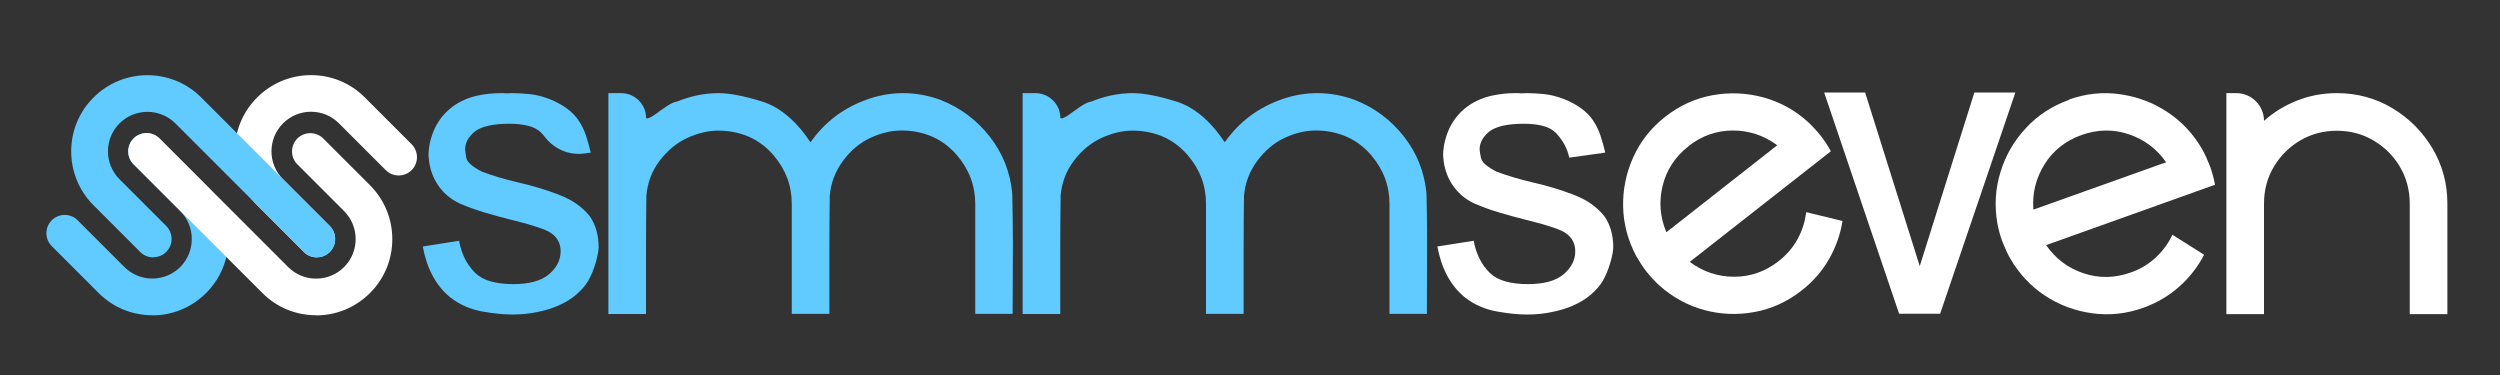 <?xml version="1.0" encoding="UTF-8"?>
<svg xmlns="http://www.w3.org/2000/svg" version="1.1" viewBox="0 0 200 30">
  <rect x="0" y="0" width="200" height="30" fill="#333333" stroke="none"/>
  <defs>
    <style>
      .cls-1 {
        fill: #fff;
      }

      .cls-2 {
        fill: #61caff;
      }
    </style>
  </defs>
  <!-- Generator: Adobe Illustrator 28.6.0, SVG Export Plug-In . SVG Version: 1.2.0 Build 709)  -->
  <g>
    <g id="katman_1">
      <g>
        <path class="cls-2" d="M40.54,7.47l.43-.02c.44,0,.92.03,1.42.08.5.05,1.04.19,1.61.41,1.05.43,1.8.99,2.26,1.66.25.36.46.77.61,1.22.15.45.28.92.39,1.39l-.54.07c-1.2.16-2.37-.35-3.11-1.3-.1-.13-.21-.25-.32-.37-.27-.26-.63-.45-1.06-.55-.43-.11-.93-.16-1.49-.16-1.3,0-2.22.21-2.77.63-.51.43-.76.9-.76,1.41,0,.1.03.32.09.67.06.35.48.73,1.25,1.12.87.33,1.83.61,2.88.86,1.15.26,2.25.59,3.29.99s1.87.97,2.47,1.73c.46.67.7,1.49.7,2.47-.01.33-.1.76-.25,1.29-.16.53-.36,1.01-.6,1.42-.21.36-.53.72-.94,1.08-.42.36-.91.65-1.46.89-.46.2-1.01.37-1.64.5-.63.13-1.27.2-1.92.2h-.13c-.68,0-1.48-.08-2.41-.25-.93-.17-1.77-.54-2.52-1.12-1.14-.93-1.87-2.29-2.2-4.07l2.91-.46c.06.42.2.86.4,1.31.21.45.5.88.89,1.27.34.32.76.54,1.27.68.51.14,1.1.21,1.75.21,1.3,0,2.26-.26,2.88-.79.62-.53.93-1.14.93-1.84,0-.63-.27-1.13-.82-1.49-.38-.25-1.35-.58-2.9-.97-.11-.02-.21-.05-.32-.08-.64-.16-1.31-.34-2.01-.55-.7-.21-1.38-.45-2.04-.74-.75-.35-1.34-.87-1.78-1.55-.44-.69-.67-1.47-.7-2.36.02-.74.2-1.45.52-2.13.33-.68.8-1.25,1.43-1.72.61-.43,1.28-.72,2.01-.87.6-.13,1.22-.19,1.87-.19.15,0,.29,0,.43.02Z"/>
        <path class="cls-2" d="M48.68,7.45h1.01c1.1,0,2,.89,2,2h0s.05.02.08.02c.08,0,.21-.05.37-.14.16-.1.36-.23.58-.4.24-.18.49-.35.74-.51.25-.16.49-.26.71-.3,1.1-.44,2.2-.67,3.31-.67.87,0,2.02.22,3.45.66,1.44.44,2.74,1.53,3.91,3.27,1.17-1.66,2.72-2.81,4.66-3.47.92-.31,1.83-.46,2.74-.46,1.01,0,2.02.18,3.02.55,1.57.62,2.88,1.6,3.92,2.93,1.04,1.33,1.64,2.85,1.8,4.54.03,1.34.05,2.68.05,4.02l-.02,5.62h-2.99v-8.79c0-1.46-.49-2.76-1.46-3.9-.98-1.14-2.24-1.79-3.78-1.95-.22-.02-.44-.03-.67-.03-.81,0-1.64.2-2.48.59-.84.39-1.57,1-2.19,1.84-.62.83-.98,1.77-1.06,2.82-.02,1.47-.03,2.94-.03,4.4v5.02h-3.01v-8.82c0-1.44-.48-2.72-1.45-3.86s-2.22-1.79-3.78-1.95c-.22-.02-.44-.03-.65-.03-.81,0-1.64.2-2.49.59-.84.39-1.58,1-2.2,1.82-.62.82-.98,1.76-1.06,2.82-.02,1.47-.03,2.93-.03,4.39v5.05h-3.01V7.45Z"/>
        <path class="cls-2" d="M81.82,7.45h1.01c1.1,0,2,.89,2,2h0s.05.02.08.02c.08,0,.21-.05.37-.14.16-.1.36-.23.58-.4.24-.18.49-.35.74-.51.25-.16.49-.26.71-.3,1.1-.44,2.2-.67,3.31-.67.87,0,2.02.22,3.45.66,1.44.44,2.74,1.53,3.91,3.27,1.17-1.66,2.72-2.81,4.66-3.47.92-.31,1.83-.46,2.74-.46,1.01,0,2.02.18,3.02.55,1.57.62,2.88,1.6,3.92,2.93,1.04,1.33,1.64,2.85,1.8,4.54.03,1.34.05,2.68.05,4.02l-.02,5.62h-2.99v-8.79c0-1.46-.49-2.76-1.46-3.9-.98-1.14-2.24-1.79-3.78-1.95-.22-.02-.44-.03-.67-.03-.81,0-1.64.2-2.48.59-.84.39-1.57,1-2.19,1.84-.62.83-.98,1.77-1.06,2.82-.02,1.47-.03,2.94-.03,4.4v5.02h-3.01v-8.82c0-1.44-.48-2.72-1.45-3.86s-2.22-1.79-3.78-1.95c-.22-.02-.44-.03-.65-.03-.81,0-1.64.2-2.49.59-.84.39-1.58,1-2.2,1.82-.62.82-.98,1.76-1.06,2.82-.02,1.47-.03,2.93-.03,4.39v5.05h-3.01V7.45Z"/>
        <path class="cls-1" d="M121.7,7.47l.43-.02c.44,0,.92.03,1.42.08.5.05,1.04.19,1.61.41,1.05.43,1.8.99,2.26,1.66.25.36.46.77.61,1.22.15.45.28.92.39,1.39l-2.88.4c-.15-.73-.51-1.39-1.09-2-.27-.26-.63-.45-1.06-.55-.43-.11-.93-.16-1.49-.16-1.3,0-2.22.21-2.77.63-.51.43-.76.9-.76,1.41,0,.1.03.32.1.67.06.35.48.73,1.25,1.12.87.33,1.83.61,2.88.86,1.15.26,2.25.59,3.29.99,1.05.4,1.87.97,2.47,1.73.46.67.7,1.49.7,2.47-.01.33-.09.76-.25,1.29-.16.53-.36,1.01-.6,1.42-.21.36-.53.72-.94,1.08-.42.36-.91.65-1.46.89-.46.2-1.01.37-1.64.5-.63.13-1.27.2-1.92.2h-.13c-.68,0-1.48-.08-2.41-.25-.93-.17-1.77-.54-2.52-1.12-1.14-.93-1.87-2.29-2.2-4.07l2.91-.46c.06.42.2.86.4,1.31.21.45.5.88.89,1.27.34.32.76.54,1.27.68.51.14,1.1.21,1.75.21,1.3,0,2.26-.26,2.88-.79.62-.53.93-1.14.93-1.84,0-.63-.27-1.13-.82-1.49-.38-.25-1.35-.58-2.9-.97-.11-.02-.21-.05-.32-.08-.64-.16-1.31-.34-2.01-.55-.7-.21-1.38-.45-2.04-.74-.75-.35-1.34-.87-1.78-1.55-.44-.69-.67-1.47-.7-2.36.02-.74.2-1.45.52-2.13.33-.68.8-1.25,1.43-1.72.61-.43,1.28-.72,2.01-.87.6-.13,1.22-.19,1.87-.19.15,0,.29,0,.43.02Z"/>
        <path class="cls-1" d="M133.23,9.33c1.14-.89,2.39-1.46,3.76-1.71,1.37-.25,2.72-.19,4.04.16,1.33.36,2.52,1,3.58,1.95.34.32.69.69,1.03,1.11.32.41.6.83.83,1.26l-11.29,8.85c1.06.79,2.25,1.19,3.55,1.19,1.3,0,2.49-.41,3.56-1.25.64-.5,1.15-1.09,1.52-1.77.37-.68.6-1.4.68-2.15l2.91.71c-.17,1.07-.53,2.09-1.08,3.05-.55.96-1.28,1.8-2.19,2.51-1.14.89-2.39,1.47-3.76,1.72s-2.71.2-4.04-.16c-1.32-.36-2.51-1.01-3.58-1.96-.34-.31-.68-.68-1.03-1.11-.29-.37-.56-.79-.83-1.26-.66-1.25-1.01-2.56-1.04-3.93-.03-1.37.24-2.69.81-3.96.57-1.27,1.43-2.36,2.57-3.25ZM135.08,11.7c-1.07.84-1.76,1.89-2.07,3.16-.31,1.27-.21,2.51.3,3.72l8.87-6.96c-1.06-.78-2.24-1.18-3.54-1.18-1.3,0-2.49.41-3.56,1.25Z"/>
        <path class="cls-1" d="M145.93,7.4h3.28c1.46,4.63,2.91,9.26,4.37,13.89.73-2.33,1.46-4.67,2.2-7,.72-2.29,1.44-4.59,2.17-6.89h3.28s-6.02,17.7-6.02,17.7h-3.28c-.99-2.93-1.98-5.86-2.98-8.79-1-2.97-2.01-5.94-3.02-8.92Z"/>
        <path class="cls-1" d="M165.51,7.97c1.36-.49,2.73-.63,4.11-.43,1.38.2,2.64.67,3.78,1.43,1.15.76,2.07,1.75,2.78,2.98.23.41.43.87.63,1.37.17.49.3.97.39,1.46l-13.51,4.83c.76,1.09,1.75,1.84,2.99,2.25,1.24.42,2.5.39,3.78-.06.77-.27,1.43-.67,2-1.2.57-.53,1.01-1.13,1.33-1.82l2.54,1.6c-.5.96-1.16,1.81-1.99,2.55-.83.74-1.79,1.3-2.87,1.69-1.36.49-2.73.63-4.11.44s-2.64-.67-3.78-1.42c-1.14-.76-2.07-1.76-2.78-2.99-.22-.4-.43-.86-.63-1.37-.16-.44-.29-.92-.39-1.46-.23-1.4-.15-2.75.26-4.06.4-1.31,1.07-2.48,2.02-3.5.94-1.03,2.1-1.78,3.46-2.27ZM166.52,10.8c-1.28.46-2.27,1.24-2.96,2.35-.69,1.11-.99,2.31-.89,3.62l10.62-3.79c-.75-1.08-1.75-1.82-2.99-2.24-1.24-.42-2.5-.39-3.78.06Z"/>
        <path class="cls-1" d="M178.11,7.45h.79c1.22,0,2.22.99,2.22,2.22h0c.78-.7,1.67-1.24,2.66-1.63.99-.39,2.05-.59,3.17-.59,1.62,0,3.09.4,4.43,1.2,1.34.8,2.41,1.87,3.21,3.21.8,1.34,1.2,2.82,1.2,4.43v8.84h-3.01v-8.87c-.01-1.09-.28-2.07-.8-2.94-.52-.87-1.22-1.56-2.1-2.08-.88-.52-1.85-.78-2.93-.78s-2.06.26-2.94.78c-.88.52-1.58,1.22-2.11,2.11-.52.88-.78,1.86-.78,2.94v8.84h-3.01V7.45Z"/>
      </g>
      <g>
        <path class="cls-1" d="M25.35,20.59c-.38,0-.75-.14-1.04-.43l-3.74-3.74c-2.38-2.38-2.38-6.25,0-8.62,1.15-1.15,2.68-1.79,4.31-1.79s3.16.63,4.31,1.79l3.74,3.74c.57.57.57,1.5,0,2.07-.57.57-1.5.57-2.07,0l-3.74-3.74c-.6-.6-1.39-.93-2.24-.93s-1.64.33-2.24.93c-1.23,1.23-1.23,3.24,0,4.47l3.74,3.74c.57.57.57,1.5,0,2.07-.29.29-.66.43-1.04.43Z"/>
        <path class="cls-2" d="M12.19,25.22c-1.63,0-3.16-.63-4.31-1.79l-3.74-3.74c-.57-.57-.57-1.5,0-2.07.57-.57,1.5-.57,2.07,0l3.74,3.74c1.23,1.23,3.24,1.23,4.47,0,1.23-1.23,1.23-3.24,0-4.47l-3.74-3.74c-.57-.57-.57-1.5,0-2.07.57-.57,1.5-.57,2.07,0l3.74,3.74c2.38,2.38,2.38,6.25,0,8.62-1.15,1.15-2.68,1.79-4.31,1.79Z"/>
        <path class="cls-2" d="M12.26,20.59c-.38,0-.75-.14-1.04-.43l-3.74-3.74c-2.38-2.38-2.38-6.25,0-8.62,2.38-2.38,6.25-2.38,8.62,0l10.29,10.29c.57.57.57,1.5,0,2.07-.57.57-1.5.57-2.07,0l-10.29-10.29c-1.23-1.23-3.24-1.23-4.47,0-1.23,1.23-1.23,3.24,0,4.47l3.74,3.74c.57.57.57,1.5,0,2.07-.29.29-.66.43-1.04.43Z"/>
        <path class="cls-1" d="M25.29,25.22c-1.63,0-3.16-.63-4.31-1.79l-10.29-10.29c-.57-.57-.57-1.5,0-2.07.57-.57,1.5-.57,2.07,0l10.29,10.29c.6.6,1.39.93,2.24.93s1.64-.33,2.24-.93c1.23-1.23,1.23-3.24,0-4.47l-3.74-3.74c-.57-.57-.57-1.5,0-2.07.57-.57,1.5-.57,2.07,0l3.74,3.74c2.38,2.38,2.38,6.25,0,8.62-1.15,1.15-2.68,1.79-4.31,1.79Z"/>
      </g>
    </g>
  </g>
</svg>